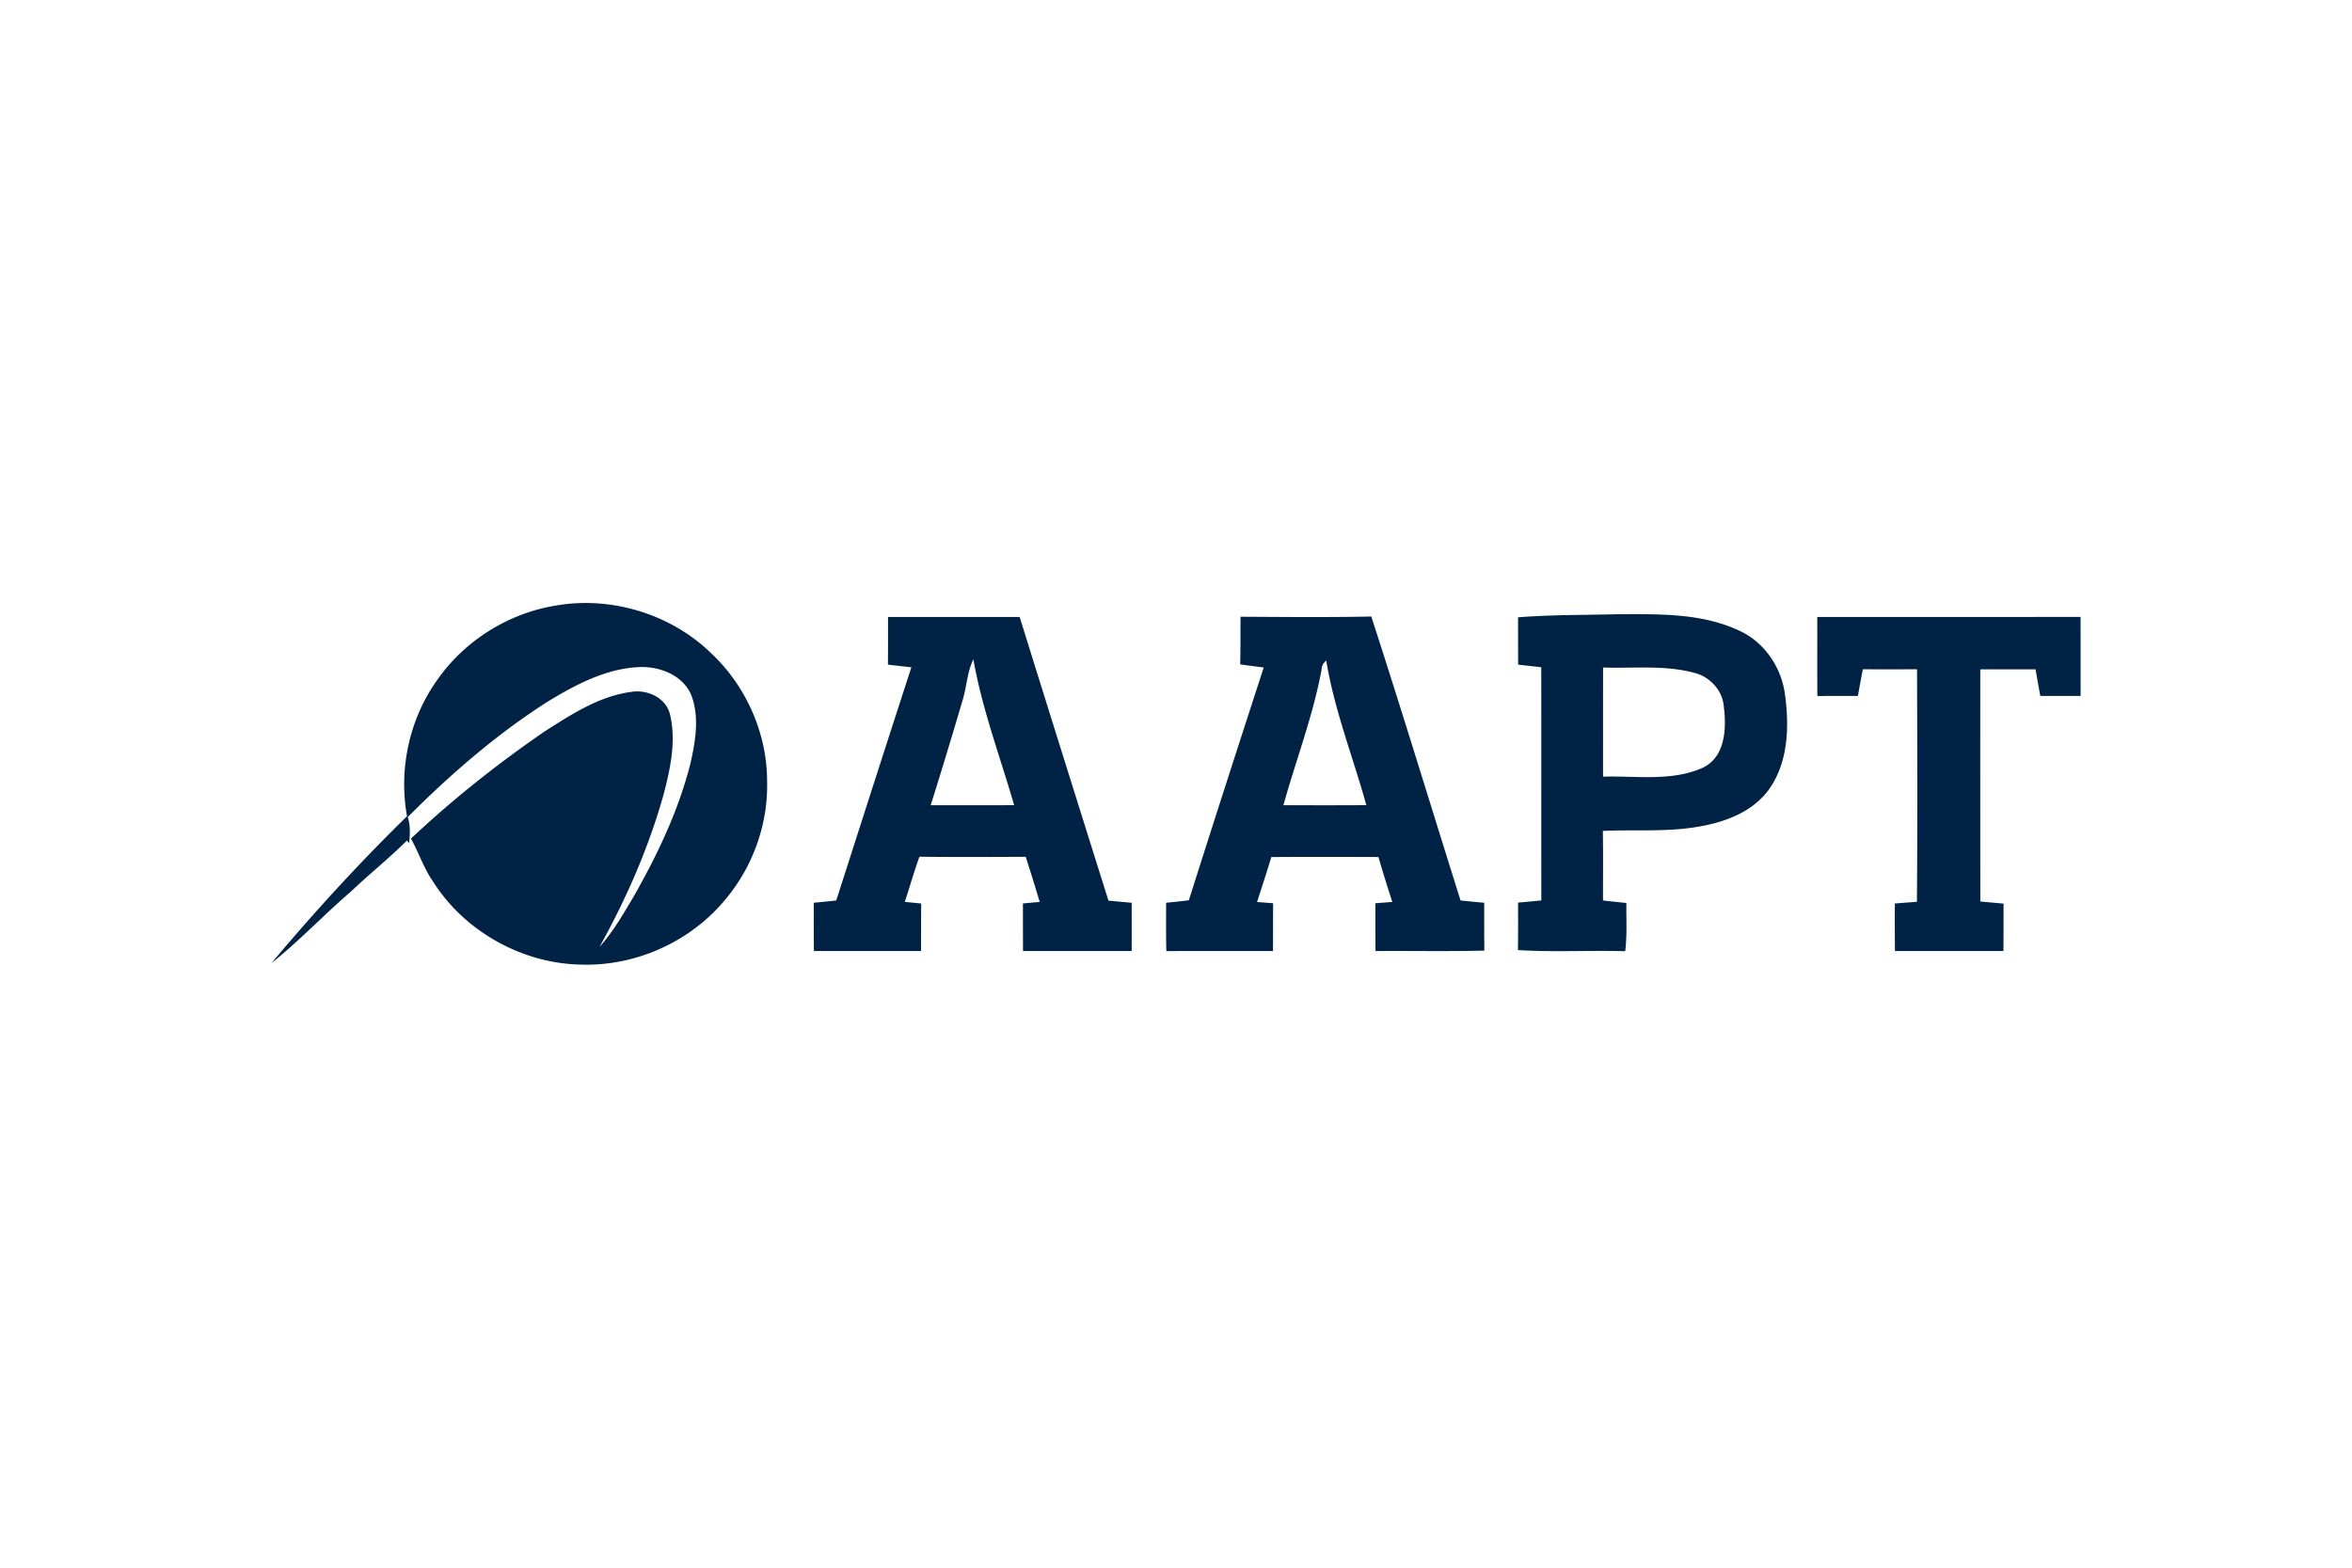 <svg xmlns="http://www.w3.org/2000/svg" height="800" width="1200" viewBox="-82.228 -27.401 712.644 164.406"><path d="M50.063 23.586C58.425 11.436 71.925 2.974 86.5.724c16.637-2.8 34.475 2.637 46.625 14.375 10.662 9.937 17.075 24.337 17.075 38.925.338 12.975-4.313 25.95-12.675 35.85-10.475 12.7-26.913 20.15-43.363 19.712-18.037-.212-35.612-10-45.237-25.25-2.763-4.025-4.275-8.7-6.638-12.937 12.638-11.888 26.3-22.725 40.588-32.538 8.062-5.125 16.475-10.65 26.137-11.925 4.838-.8 10.425 1.675 11.738 6.7 1.987 8.15.125 16.663-1.975 24.613-4.513 16.05-11.263 31.412-19.35 45.975 4.025-4.488 7.05-9.725 10.112-14.875 7.375-12.875 13.838-26.438 17.475-40.875 1.463-6.6 2.7-13.738.325-20.275-2.362-6.15-9.437-9-15.65-8.788-10.174.35-19.462 5.313-27.987 10.488-15.475 9.875-29.45 22-42.387 34.975.862 2.562.687 5.25.425 7.887l-.65-.787c-5.5 5.45-11.55 10.3-17.163 15.625-8.138 7-15.513 14.862-23.925 21.55 12.987-15.488 26.662-30.4 41.1-44.538-2.563-14.15.65-29.275 8.962-41.025zM186.838 4.224c13.3.025 26.587-.013 39.887.012 8.925 28.663 17.9 57.313 26.9 85.95 2.35.238 4.688.463 7.038.65.012 4.875.012 9.75 0 14.625-10.975 0-21.95.013-32.925 0-.025-4.812-.013-9.612-.025-14.412 1.687-.163 3.387-.313 5.087-.45a577.536 577.536 0 00-4.25-13.688c-10.725.05-21.463.1-32.2-.025-1.612 4.513-2.937 9.125-4.425 13.688 1.65.162 3.3.325 4.963.5-.05 4.8-.025 9.587-.038 14.387-10.825.013-21.65 0-32.462.013-.063-4.888-.05-9.763-.05-14.638a418.86 418.86 0 006.812-.687c7.563-23.563 15.113-47.138 22.763-70.663-2.363-.262-4.738-.537-7.1-.812.037-4.813.025-9.638.025-14.45m22.537 25.437c-3.1 10.563-6.312 21.1-9.6 31.613 8.425.012 16.85.037 25.275-.013-4.25-14.687-9.7-29.087-12.35-44.187-1.962 3.925-2 8.45-3.325 12.587zm84.275-25.5c13.213.063 26.413.213 39.613-.075 9.287 28.6 18.025 57.375 27.05 86.063 2.387.25 4.775.487 7.162.687.013 4.838-.012 9.663.05 14.5-10.987.288-21.987.05-32.987.138-.05-4.838-.025-9.663-.038-14.488 1.713-.125 3.425-.262 5.138-.387a463.954 463.954 0 01-4.213-13.625c-10.825-.038-21.637-.063-32.45.012-1.375 4.563-2.85 9.088-4.325 13.625l4.863.375c-.025 4.825 0 9.663-.038 14.488-10.775 0-21.55-.025-32.312.012-.113-4.875-.075-9.762-.063-14.65 2.3-.212 4.588-.462 6.888-.75 7.462-23.55 15.05-47.05 22.687-70.55-2.387-.287-4.762-.6-7.137-.937.137-4.813.075-9.625.112-14.438m24.538 16.1c-2.588 13.988-7.75 27.325-11.55 41.013 8.375.025 16.75.037 25.125-.013-4.038-14.6-9.688-28.8-12.138-43.8-.912.688-1.387 1.625-1.437 2.8zm59.55-15.925c10.025-.8 20.1-.687 30.15-.937 12.437-.025 25.55-.413 37.05 5.062 7.5 3.513 12.6 11.05 13.662 19.188 1.375 9.887 1.025 21.05-5.213 29.35-5.4 6.987-14.337 9.862-22.762 11.062-9.012 1.3-18.137.588-27.2 1 .125 7.025.038 14.05.05 21.088 2.363.275 4.713.525 7.088.762-.088 4.875.25 9.763-.363 14.613-10.825-.3-21.687.325-32.5-.338.075-4.8.05-9.6.038-14.4 2.35-.187 4.7-.412 7.05-.65-.038-23.562.012-47.112-.025-70.675-2.338-.25-4.675-.512-7-.787-.025-4.775-.013-9.563-.025-14.338M403.5 19.55c-.025 11.025-.012 22.05-.012 33.075 10.062-.313 20.825 1.55 30.287-2.738 6.788-3.3 7.125-11.875 6.313-18.387-.338-5-4.2-9.163-9-10.35-8.988-2.413-18.4-1.288-27.588-1.6zm64.887-15.326c26.6 0 53.188.025 79.788-.013.013 7.975.013 15.963.013 23.95-4.075-.012-8.15-.012-12.213 0a605.59 605.59 0 01-1.438-8.062c-5.587 0-11.162-.013-16.75.012-.012 23.45-.012 46.9.013 70.35 2.338.213 4.7.425 7.05.638-.025 4.8 0 9.587-.05 14.375-10.962-.013-21.912 0-32.862 0-.063-4.813-.05-9.613-.038-14.413 2.225-.175 4.45-.35 6.688-.5.187-23.5.112-47 .037-70.487-5.475.037-10.95.025-16.425.012a457.026 457.026 0 00-1.487 8.075c-4.1-.012-8.188-.012-12.288.025-.075-7.987 0-15.975-.037-23.962z" fill="#002245"/></svg>